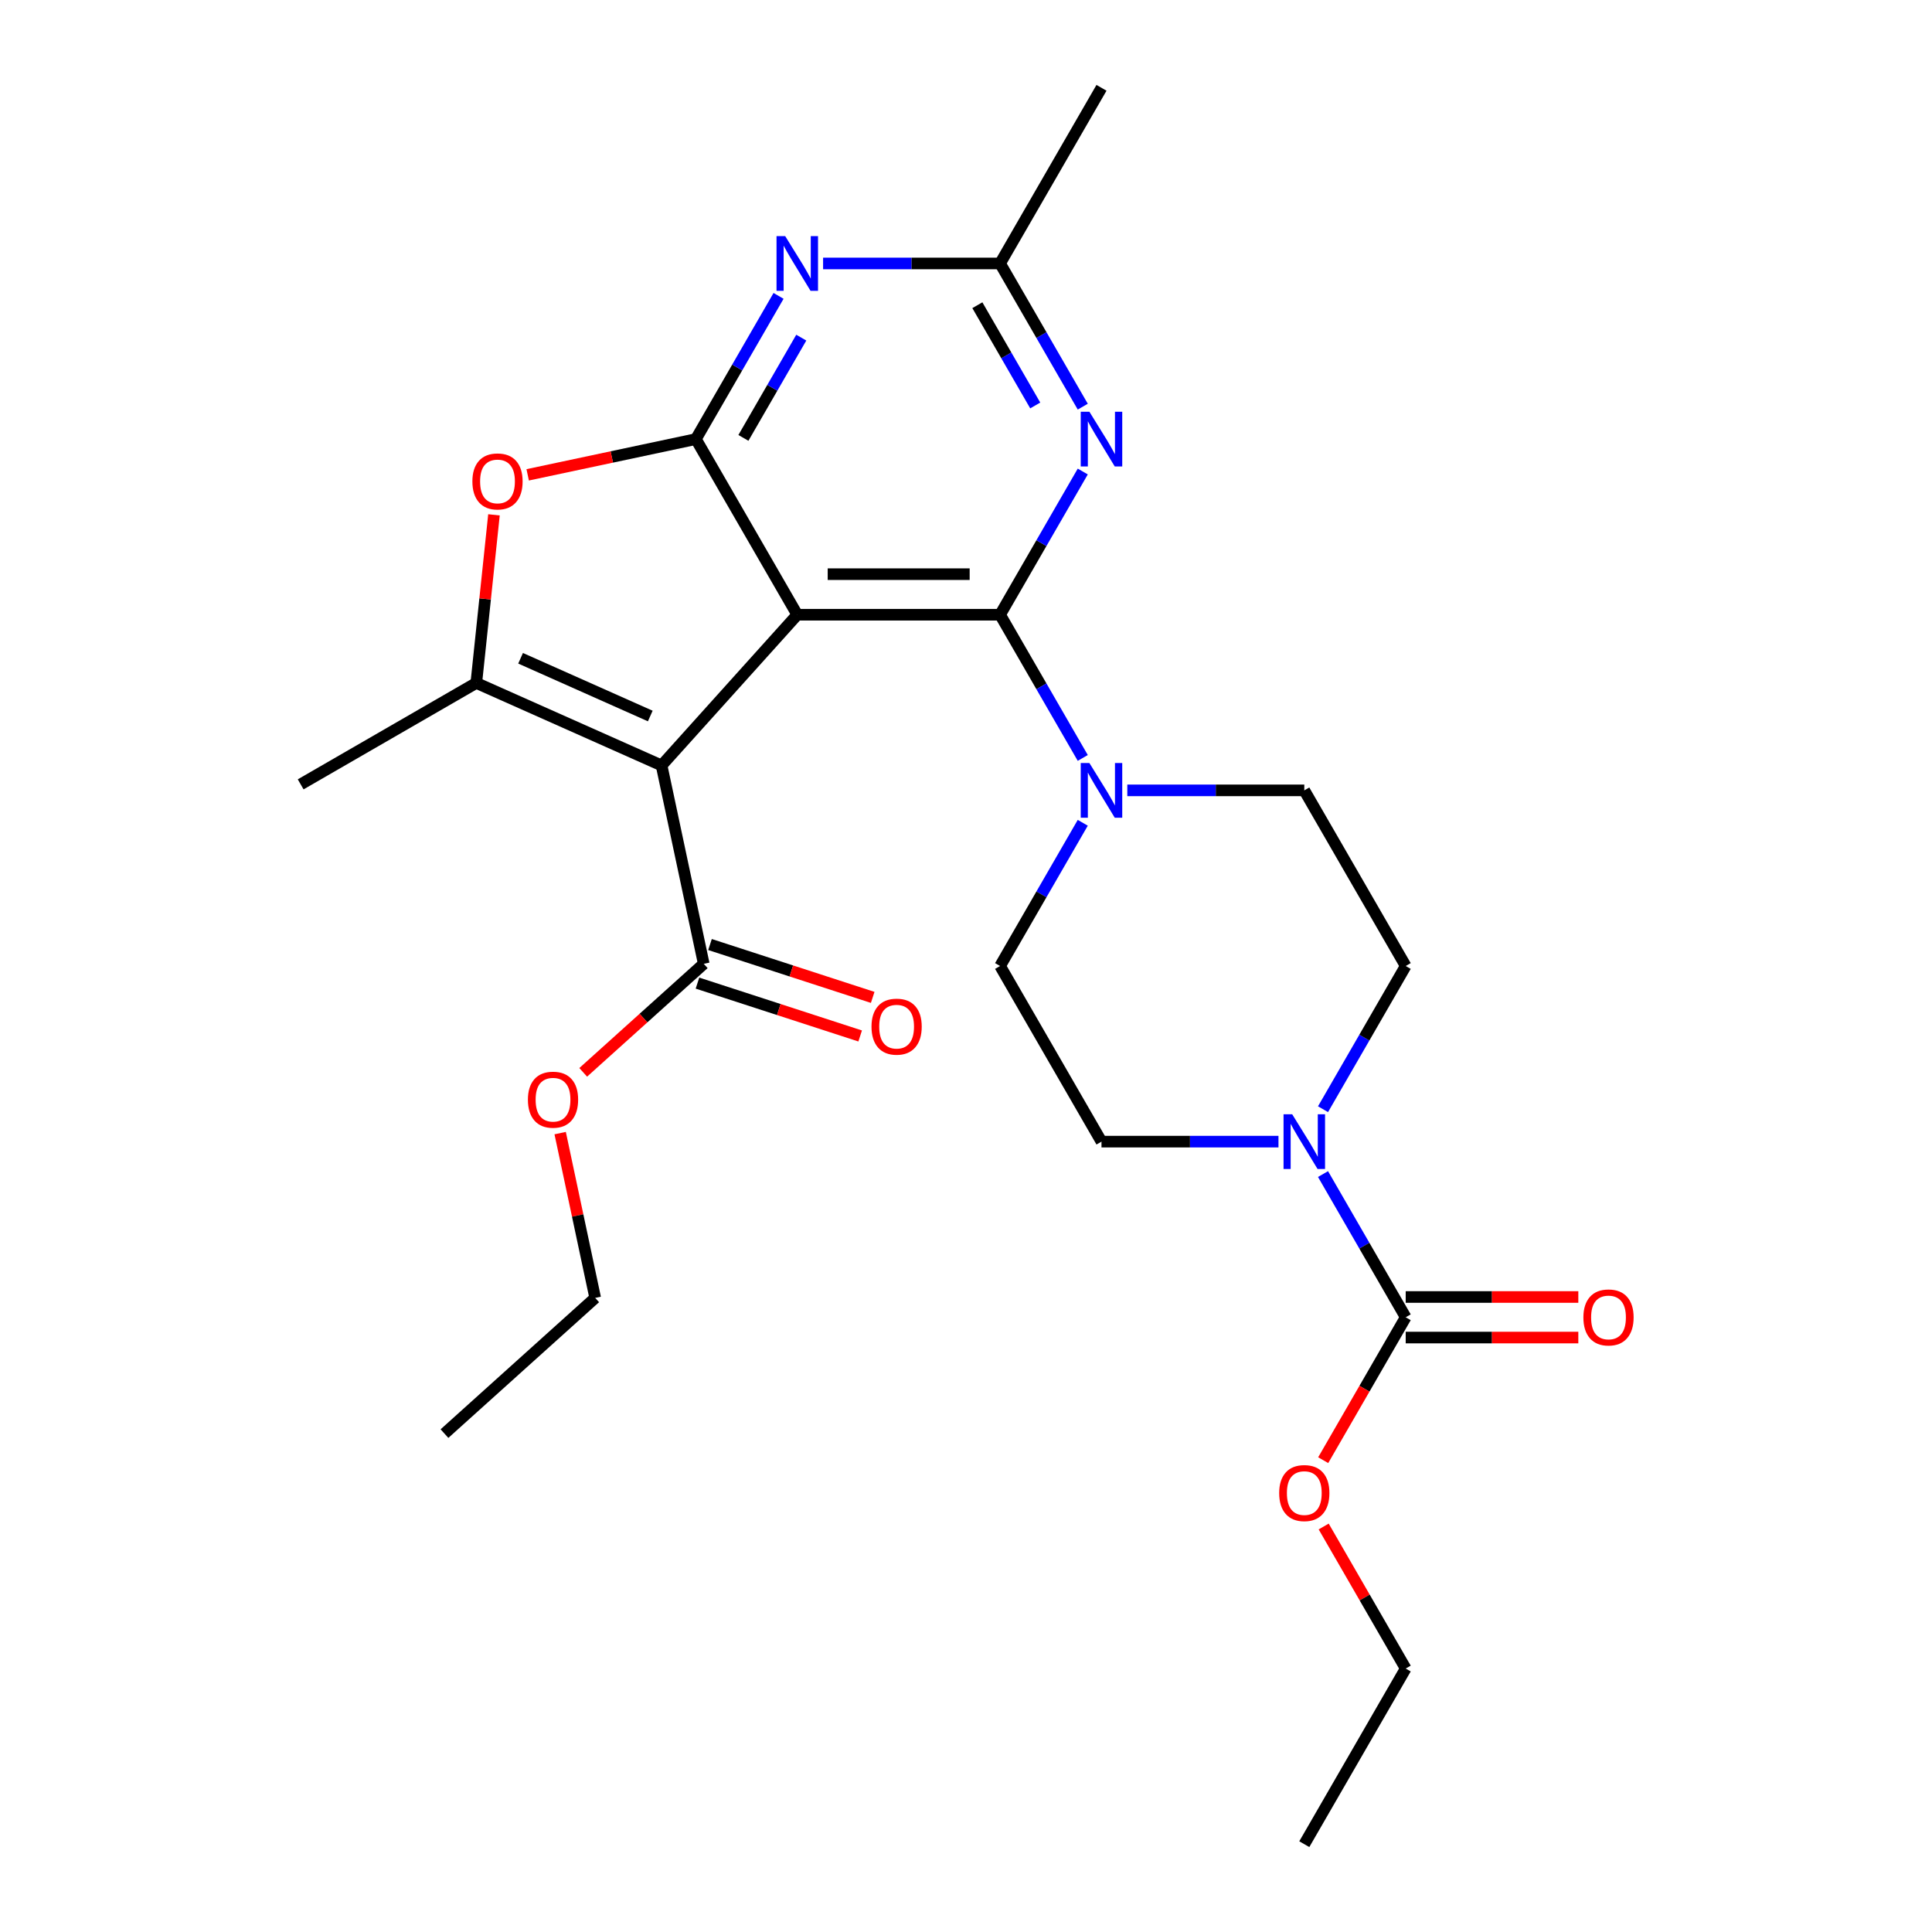 <?xml version='1.0' encoding='iso-8859-1'?>
<svg version='1.1' baseProfile='full'
              xmlns='http://www.w3.org/2000/svg'
                      xmlns:rdkit='http://www.rdkit.org/xml'
                      xmlns:xlink='http://www.w3.org/1999/xlink'
                  xml:space='preserve'
width='1000px' height='1000px' viewBox='0 0 1000 1000'>
<!-- END OF HEADER -->
<rect style='opacity:1.0;fill:#FFFFFF;stroke:none' width='1000' height='1000' x='0' y='0'> </rect>
<path class='bond-0' d='M 412.669,318.182 L 342.428,396.192' style='fill:none;fill-rule:evenodd;stroke:#000000;stroke-width:6px;stroke-linecap:butt;stroke-linejoin:miter;stroke-opacity:1' />
<path class='bond-1' d='M 412.669,318.182 L 517.642,318.182' style='fill:none;fill-rule:evenodd;stroke:#000000;stroke-width:6px;stroke-linecap:butt;stroke-linejoin:miter;stroke-opacity:1' />
<path class='bond-1' d='M 428.415,297.187 L 501.896,297.187' style='fill:none;fill-rule:evenodd;stroke:#000000;stroke-width:6px;stroke-linecap:butt;stroke-linejoin:miter;stroke-opacity:1' />
<path class='bond-2' d='M 412.669,318.182 L 360.182,227.273' style='fill:none;fill-rule:evenodd;stroke:#000000;stroke-width:6px;stroke-linecap:butt;stroke-linejoin:miter;stroke-opacity:1' />
<path class='bond-3' d='M 342.428,396.192 L 246.531,353.496' style='fill:none;fill-rule:evenodd;stroke:#000000;stroke-width:6px;stroke-linecap:butt;stroke-linejoin:miter;stroke-opacity:1' />
<path class='bond-3' d='M 336.583,370.608 L 269.455,340.72' style='fill:none;fill-rule:evenodd;stroke:#000000;stroke-width:6px;stroke-linecap:butt;stroke-linejoin:miter;stroke-opacity:1' />
<path class='bond-10' d='M 342.428,396.192 L 364.253,498.871' style='fill:none;fill-rule:evenodd;stroke:#000000;stroke-width:6px;stroke-linecap:butt;stroke-linejoin:miter;stroke-opacity:1' />
<path class='bond-4' d='M 517.642,318.182 L 539.04,281.119' style='fill:none;fill-rule:evenodd;stroke:#000000;stroke-width:6px;stroke-linecap:butt;stroke-linejoin:miter;stroke-opacity:1' />
<path class='bond-4' d='M 539.04,281.119 L 560.438,244.057' style='fill:none;fill-rule:evenodd;stroke:#0000FF;stroke-width:6px;stroke-linecap:butt;stroke-linejoin:miter;stroke-opacity:1' />
<path class='bond-7' d='M 517.642,318.182 L 539.04,355.244' style='fill:none;fill-rule:evenodd;stroke:#000000;stroke-width:6px;stroke-linecap:butt;stroke-linejoin:miter;stroke-opacity:1' />
<path class='bond-7' d='M 539.04,355.244 L 560.438,392.307' style='fill:none;fill-rule:evenodd;stroke:#0000FF;stroke-width:6px;stroke-linecap:butt;stroke-linejoin:miter;stroke-opacity:1' />
<path class='bond-5' d='M 360.182,227.273 L 316.655,236.525' style='fill:none;fill-rule:evenodd;stroke:#000000;stroke-width:6px;stroke-linecap:butt;stroke-linejoin:miter;stroke-opacity:1' />
<path class='bond-5' d='M 316.655,236.525 L 273.128,245.777' style='fill:none;fill-rule:evenodd;stroke:#FF0000;stroke-width:6px;stroke-linecap:butt;stroke-linejoin:miter;stroke-opacity:1' />
<path class='bond-6' d='M 360.182,227.273 L 381.58,190.21' style='fill:none;fill-rule:evenodd;stroke:#000000;stroke-width:6px;stroke-linecap:butt;stroke-linejoin:miter;stroke-opacity:1' />
<path class='bond-6' d='M 381.58,190.21 L 402.978,153.148' style='fill:none;fill-rule:evenodd;stroke:#0000FF;stroke-width:6px;stroke-linecap:butt;stroke-linejoin:miter;stroke-opacity:1' />
<path class='bond-6' d='M 384.784,226.651 L 399.762,200.708' style='fill:none;fill-rule:evenodd;stroke:#000000;stroke-width:6px;stroke-linecap:butt;stroke-linejoin:miter;stroke-opacity:1' />
<path class='bond-6' d='M 399.762,200.708 L 414.741,174.764' style='fill:none;fill-rule:evenodd;stroke:#0000FF;stroke-width:6px;stroke-linecap:butt;stroke-linejoin:miter;stroke-opacity:1' />
<path class='bond-20' d='M 246.531,353.496 L 155.622,405.982' style='fill:none;fill-rule:evenodd;stroke:#000000;stroke-width:6px;stroke-linecap:butt;stroke-linejoin:miter;stroke-opacity:1' />
<path class='bond-26' d='M 246.531,353.496 L 251.104,309.989' style='fill:none;fill-rule:evenodd;stroke:#000000;stroke-width:6px;stroke-linecap:butt;stroke-linejoin:miter;stroke-opacity:1' />
<path class='bond-26' d='M 251.104,309.989 L 255.676,266.482' style='fill:none;fill-rule:evenodd;stroke:#FF0000;stroke-width:6px;stroke-linecap:butt;stroke-linejoin:miter;stroke-opacity:1' />
<path class='bond-27' d='M 560.438,210.488 L 539.04,173.426' style='fill:none;fill-rule:evenodd;stroke:#0000FF;stroke-width:6px;stroke-linecap:butt;stroke-linejoin:miter;stroke-opacity:1' />
<path class='bond-27' d='M 539.04,173.426 L 517.642,136.364' style='fill:none;fill-rule:evenodd;stroke:#000000;stroke-width:6px;stroke-linecap:butt;stroke-linejoin:miter;stroke-opacity:1' />
<path class='bond-27' d='M 535.836,209.867 L 520.858,183.923' style='fill:none;fill-rule:evenodd;stroke:#0000FF;stroke-width:6px;stroke-linecap:butt;stroke-linejoin:miter;stroke-opacity:1' />
<path class='bond-27' d='M 520.858,183.923 L 505.879,157.98' style='fill:none;fill-rule:evenodd;stroke:#000000;stroke-width:6px;stroke-linecap:butt;stroke-linejoin:miter;stroke-opacity:1' />
<path class='bond-11' d='M 426.033,136.364 L 471.837,136.364' style='fill:none;fill-rule:evenodd;stroke:#0000FF;stroke-width:6px;stroke-linecap:butt;stroke-linejoin:miter;stroke-opacity:1' />
<path class='bond-11' d='M 471.837,136.364 L 517.642,136.364' style='fill:none;fill-rule:evenodd;stroke:#000000;stroke-width:6px;stroke-linecap:butt;stroke-linejoin:miter;stroke-opacity:1' />
<path class='bond-12' d='M 583.492,409.091 L 629.297,409.091' style='fill:none;fill-rule:evenodd;stroke:#0000FF;stroke-width:6px;stroke-linecap:butt;stroke-linejoin:miter;stroke-opacity:1' />
<path class='bond-12' d='M 629.297,409.091 L 675.101,409.091' style='fill:none;fill-rule:evenodd;stroke:#000000;stroke-width:6px;stroke-linecap:butt;stroke-linejoin:miter;stroke-opacity:1' />
<path class='bond-13' d='M 560.438,425.875 L 539.04,462.938' style='fill:none;fill-rule:evenodd;stroke:#0000FF;stroke-width:6px;stroke-linecap:butt;stroke-linejoin:miter;stroke-opacity:1' />
<path class='bond-13' d='M 539.04,462.938 L 517.642,500' style='fill:none;fill-rule:evenodd;stroke:#000000;stroke-width:6px;stroke-linecap:butt;stroke-linejoin:miter;stroke-opacity:1' />
<path class='bond-8' d='M 661.736,590.909 L 615.932,590.909' style='fill:none;fill-rule:evenodd;stroke:#0000FF;stroke-width:6px;stroke-linecap:butt;stroke-linejoin:miter;stroke-opacity:1' />
<path class='bond-8' d='M 615.932,590.909 L 570.128,590.909' style='fill:none;fill-rule:evenodd;stroke:#000000;stroke-width:6px;stroke-linecap:butt;stroke-linejoin:miter;stroke-opacity:1' />
<path class='bond-9' d='M 684.791,607.693 L 706.189,644.756' style='fill:none;fill-rule:evenodd;stroke:#0000FF;stroke-width:6px;stroke-linecap:butt;stroke-linejoin:miter;stroke-opacity:1' />
<path class='bond-9' d='M 706.189,644.756 L 727.587,681.818' style='fill:none;fill-rule:evenodd;stroke:#000000;stroke-width:6px;stroke-linecap:butt;stroke-linejoin:miter;stroke-opacity:1' />
<path class='bond-28' d='M 684.791,574.125 L 706.189,537.062' style='fill:none;fill-rule:evenodd;stroke:#0000FF;stroke-width:6px;stroke-linecap:butt;stroke-linejoin:miter;stroke-opacity:1' />
<path class='bond-28' d='M 706.189,537.062 L 727.587,500' style='fill:none;fill-rule:evenodd;stroke:#000000;stroke-width:6px;stroke-linecap:butt;stroke-linejoin:miter;stroke-opacity:1' />
<path class='bond-16' d='M 727.587,692.315 L 772.261,692.315' style='fill:none;fill-rule:evenodd;stroke:#000000;stroke-width:6px;stroke-linecap:butt;stroke-linejoin:miter;stroke-opacity:1' />
<path class='bond-16' d='M 772.261,692.315 L 816.936,692.315' style='fill:none;fill-rule:evenodd;stroke:#FF0000;stroke-width:6px;stroke-linecap:butt;stroke-linejoin:miter;stroke-opacity:1' />
<path class='bond-16' d='M 727.587,671.321 L 772.261,671.321' style='fill:none;fill-rule:evenodd;stroke:#000000;stroke-width:6px;stroke-linecap:butt;stroke-linejoin:miter;stroke-opacity:1' />
<path class='bond-16' d='M 772.261,671.321 L 816.936,671.321' style='fill:none;fill-rule:evenodd;stroke:#FF0000;stroke-width:6px;stroke-linecap:butt;stroke-linejoin:miter;stroke-opacity:1' />
<path class='bond-18' d='M 727.587,681.818 L 706.235,718.801' style='fill:none;fill-rule:evenodd;stroke:#000000;stroke-width:6px;stroke-linecap:butt;stroke-linejoin:miter;stroke-opacity:1' />
<path class='bond-18' d='M 706.235,718.801 L 684.884,755.783' style='fill:none;fill-rule:evenodd;stroke:#FF0000;stroke-width:6px;stroke-linecap:butt;stroke-linejoin:miter;stroke-opacity:1' />
<path class='bond-17' d='M 361.01,508.854 L 403.115,522.535' style='fill:none;fill-rule:evenodd;stroke:#000000;stroke-width:6px;stroke-linecap:butt;stroke-linejoin:miter;stroke-opacity:1' />
<path class='bond-17' d='M 403.115,522.535 L 445.22,536.216' style='fill:none;fill-rule:evenodd;stroke:#FF0000;stroke-width:6px;stroke-linecap:butt;stroke-linejoin:miter;stroke-opacity:1' />
<path class='bond-17' d='M 367.497,488.887 L 409.603,502.568' style='fill:none;fill-rule:evenodd;stroke:#000000;stroke-width:6px;stroke-linecap:butt;stroke-linejoin:miter;stroke-opacity:1' />
<path class='bond-17' d='M 409.603,502.568 L 451.708,516.249' style='fill:none;fill-rule:evenodd;stroke:#FF0000;stroke-width:6px;stroke-linecap:butt;stroke-linejoin:miter;stroke-opacity:1' />
<path class='bond-19' d='M 364.253,498.871 L 333.061,526.957' style='fill:none;fill-rule:evenodd;stroke:#000000;stroke-width:6px;stroke-linecap:butt;stroke-linejoin:miter;stroke-opacity:1' />
<path class='bond-19' d='M 333.061,526.957 L 301.868,555.043' style='fill:none;fill-rule:evenodd;stroke:#FF0000;stroke-width:6px;stroke-linecap:butt;stroke-linejoin:miter;stroke-opacity:1' />
<path class='bond-21' d='M 517.642,136.364 L 570.128,45.455' style='fill:none;fill-rule:evenodd;stroke:#000000;stroke-width:6px;stroke-linecap:butt;stroke-linejoin:miter;stroke-opacity:1' />
<path class='bond-14' d='M 675.101,409.091 L 727.587,500' style='fill:none;fill-rule:evenodd;stroke:#000000;stroke-width:6px;stroke-linecap:butt;stroke-linejoin:miter;stroke-opacity:1' />
<path class='bond-15' d='M 517.642,500 L 570.128,590.909' style='fill:none;fill-rule:evenodd;stroke:#000000;stroke-width:6px;stroke-linecap:butt;stroke-linejoin:miter;stroke-opacity:1' />
<path class='bond-22' d='M 685.138,790.112 L 706.362,826.874' style='fill:none;fill-rule:evenodd;stroke:#FF0000;stroke-width:6px;stroke-linecap:butt;stroke-linejoin:miter;stroke-opacity:1' />
<path class='bond-22' d='M 706.362,826.874 L 727.587,863.636' style='fill:none;fill-rule:evenodd;stroke:#000000;stroke-width:6px;stroke-linecap:butt;stroke-linejoin:miter;stroke-opacity:1' />
<path class='bond-23' d='M 289.939,586.495 L 299.004,629.143' style='fill:none;fill-rule:evenodd;stroke:#FF0000;stroke-width:6px;stroke-linecap:butt;stroke-linejoin:miter;stroke-opacity:1' />
<path class='bond-23' d='M 299.004,629.143 L 308.069,671.79' style='fill:none;fill-rule:evenodd;stroke:#000000;stroke-width:6px;stroke-linecap:butt;stroke-linejoin:miter;stroke-opacity:1' />
<path class='bond-25' d='M 727.587,863.636 L 675.101,954.545' style='fill:none;fill-rule:evenodd;stroke:#000000;stroke-width:6px;stroke-linecap:butt;stroke-linejoin:miter;stroke-opacity:1' />
<path class='bond-24' d='M 308.069,671.79 L 230.059,742.031' style='fill:none;fill-rule:evenodd;stroke:#000000;stroke-width:6px;stroke-linecap:butt;stroke-linejoin:miter;stroke-opacity:1' />
<path  class='atom-5' d='M 563.868 213.113
L 573.148 228.113
Q 574.068 229.593, 575.548 232.273
Q 577.028 234.953, 577.108 235.113
L 577.108 213.113
L 580.868 213.113
L 580.868 241.433
L 576.988 241.433
L 567.028 225.033
Q 565.868 223.113, 564.628 220.913
Q 563.428 218.713, 563.068 218.033
L 563.068 241.433
L 559.388 241.433
L 559.388 213.113
L 563.868 213.113
' fill='#0000FF'/>
<path  class='atom-6' d='M 244.504 249.178
Q 244.504 242.378, 247.864 238.578
Q 251.224 234.778, 257.504 234.778
Q 263.784 234.778, 267.144 238.578
Q 270.504 242.378, 270.504 249.178
Q 270.504 256.058, 267.104 259.978
Q 263.704 263.858, 257.504 263.858
Q 251.264 263.858, 247.864 259.978
Q 244.504 256.098, 244.504 249.178
M 257.504 260.658
Q 261.824 260.658, 264.144 257.778
Q 266.504 254.858, 266.504 249.178
Q 266.504 243.618, 264.144 240.818
Q 261.824 237.978, 257.504 237.978
Q 253.184 237.978, 250.824 240.778
Q 248.504 243.578, 248.504 249.178
Q 248.504 254.898, 250.824 257.778
Q 253.184 260.658, 257.504 260.658
' fill='#FF0000'/>
<path  class='atom-7' d='M 406.409 122.204
L 415.689 137.204
Q 416.609 138.684, 418.089 141.364
Q 419.569 144.044, 419.649 144.204
L 419.649 122.204
L 423.409 122.204
L 423.409 150.524
L 419.529 150.524
L 409.569 134.124
Q 408.409 132.204, 407.169 130.004
Q 405.969 127.804, 405.609 127.124
L 405.609 150.524
L 401.929 150.524
L 401.929 122.204
L 406.409 122.204
' fill='#0000FF'/>
<path  class='atom-8' d='M 563.868 394.931
L 573.148 409.931
Q 574.068 411.411, 575.548 414.091
Q 577.028 416.771, 577.108 416.931
L 577.108 394.931
L 580.868 394.931
L 580.868 423.251
L 576.988 423.251
L 567.028 406.851
Q 565.868 404.931, 564.628 402.731
Q 563.428 400.531, 563.068 399.851
L 563.068 423.251
L 559.388 423.251
L 559.388 394.931
L 563.868 394.931
' fill='#0000FF'/>
<path  class='atom-9' d='M 668.841 576.749
L 678.121 591.749
Q 679.041 593.229, 680.521 595.909
Q 682.001 598.589, 682.081 598.749
L 682.081 576.749
L 685.841 576.749
L 685.841 605.069
L 681.961 605.069
L 672.001 588.669
Q 670.841 586.749, 669.601 584.549
Q 668.401 582.349, 668.041 581.669
L 668.041 605.069
L 664.361 605.069
L 664.361 576.749
L 668.841 576.749
' fill='#0000FF'/>
<path  class='atom-17' d='M 819.56 681.898
Q 819.56 675.098, 822.92 671.298
Q 826.28 667.498, 832.56 667.498
Q 838.84 667.498, 842.2 671.298
Q 845.56 675.098, 845.56 681.898
Q 845.56 688.778, 842.16 692.698
Q 838.76 696.578, 832.56 696.578
Q 826.32 696.578, 822.92 692.698
Q 819.56 688.818, 819.56 681.898
M 832.56 693.378
Q 836.88 693.378, 839.2 690.498
Q 841.56 687.578, 841.56 681.898
Q 841.56 676.338, 839.2 673.538
Q 836.88 670.698, 832.56 670.698
Q 828.24 670.698, 825.88 673.498
Q 823.56 676.298, 823.56 681.898
Q 823.56 687.618, 825.88 690.498
Q 828.24 693.378, 832.56 693.378
' fill='#FF0000'/>
<path  class='atom-18' d='M 451.088 531.389
Q 451.088 524.589, 454.448 520.789
Q 457.808 516.989, 464.088 516.989
Q 470.368 516.989, 473.728 520.789
Q 477.088 524.589, 477.088 531.389
Q 477.088 538.269, 473.688 542.189
Q 470.288 546.069, 464.088 546.069
Q 457.848 546.069, 454.448 542.189
Q 451.088 538.309, 451.088 531.389
M 464.088 542.869
Q 468.408 542.869, 470.728 539.989
Q 473.088 537.069, 473.088 531.389
Q 473.088 525.829, 470.728 523.029
Q 468.408 520.189, 464.088 520.189
Q 459.768 520.189, 457.408 522.989
Q 455.088 525.789, 455.088 531.389
Q 455.088 537.109, 457.408 539.989
Q 459.768 542.869, 464.088 542.869
' fill='#FF0000'/>
<path  class='atom-19' d='M 662.101 772.807
Q 662.101 766.007, 665.461 762.207
Q 668.821 758.407, 675.101 758.407
Q 681.381 758.407, 684.741 762.207
Q 688.101 766.007, 688.101 772.807
Q 688.101 779.687, 684.701 783.607
Q 681.301 787.487, 675.101 787.487
Q 668.861 787.487, 665.461 783.607
Q 662.101 779.727, 662.101 772.807
M 675.101 784.287
Q 679.421 784.287, 681.741 781.407
Q 684.101 778.487, 684.101 772.807
Q 684.101 767.247, 681.741 764.447
Q 679.421 761.607, 675.101 761.607
Q 670.781 761.607, 668.421 764.407
Q 666.101 767.207, 666.101 772.807
Q 666.101 778.527, 668.421 781.407
Q 670.781 784.287, 675.101 784.287
' fill='#FF0000'/>
<path  class='atom-20' d='M 273.243 569.191
Q 273.243 562.391, 276.603 558.591
Q 279.963 554.791, 286.243 554.791
Q 292.523 554.791, 295.883 558.591
Q 299.243 562.391, 299.243 569.191
Q 299.243 576.071, 295.843 579.991
Q 292.443 583.871, 286.243 583.871
Q 280.003 583.871, 276.603 579.991
Q 273.243 576.111, 273.243 569.191
M 286.243 580.671
Q 290.563 580.671, 292.883 577.791
Q 295.243 574.871, 295.243 569.191
Q 295.243 563.631, 292.883 560.831
Q 290.563 557.991, 286.243 557.991
Q 281.923 557.991, 279.563 560.791
Q 277.243 563.591, 277.243 569.191
Q 277.243 574.911, 279.563 577.791
Q 281.923 580.671, 286.243 580.671
' fill='#FF0000'/>
</svg>
